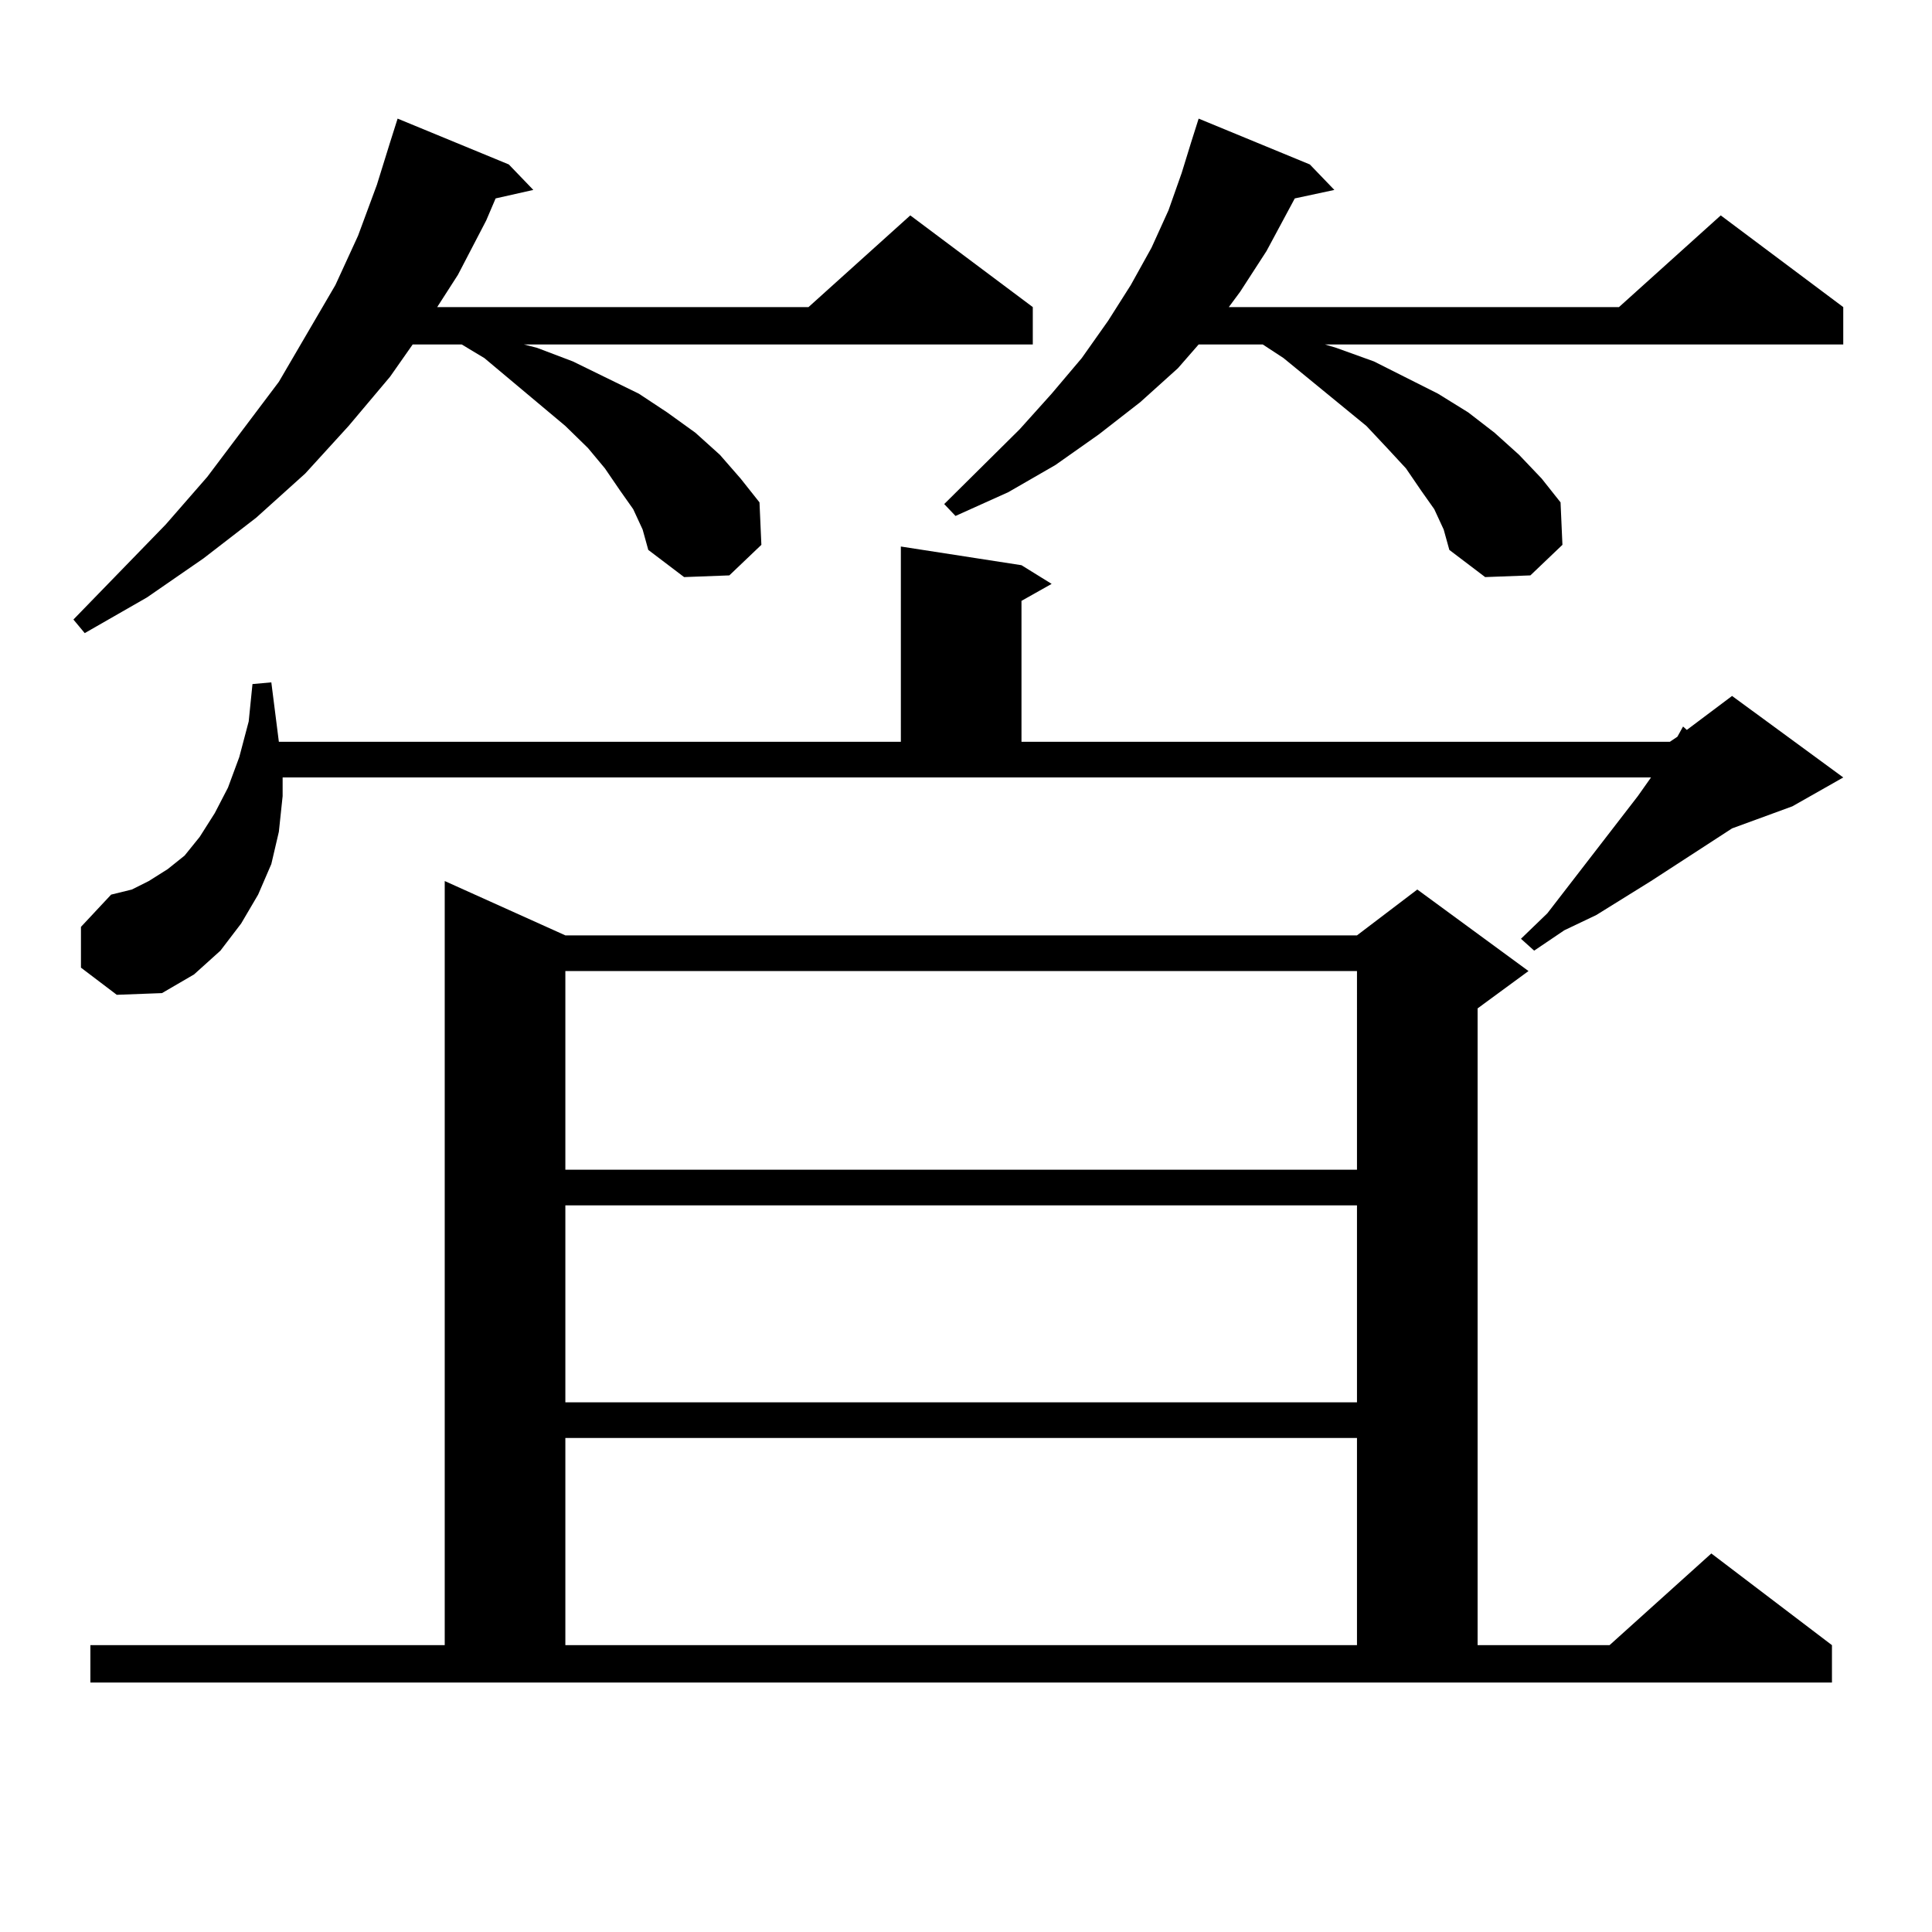 <?xml version="1.0" encoding="utf-8"?>
<!-- Generator: Adobe Illustrator 16.0.0, SVG Export Plug-In . SVG Version: 6.00 Build 0)  -->
<!DOCTYPE svg PUBLIC "-//W3C//DTD SVG 1.1//EN" "http://www.w3.org/Graphics/SVG/1.1/DTD/svg11.dtd">
<svg version="1.1" id="图层_1" xmlns="http://www.w3.org/2000/svg" xmlns:xlink="http://www.w3.org/1999/xlink" x="0px" y="0px"
	 width="1000px" height="1000px" viewBox="0 0 1000 1000" enable-background="new 0 0 1000 1000" xml:space="preserve">
<path d="M327.748,263.543l-6.829-9.668l-7.805-11.426l-8.78-10.547l-11.707-11.426l-41.95-35.156l-11.707-7.031h-25.365
	l-11.707,16.699l-21.463,25.488l-22.438,24.609l-25.365,22.852l-27.316,21.094l-29.268,20.215l-32.194,18.457l-5.854-7.031
	l47.804-49.219l21.463-24.609l37.072-49.219l29.268-50.098l11.707-25.488l9.756-26.367l6.829-21.973l3.902-12.305l57.56,23.73
	l12.683,13.184l-19.512,4.395l-4.878,11.426l-14.634,28.125l-10.731,16.699h192.19l52.682-47.461l63.413,47.461v19.336H271.164
	l6.829,1.758l18.536,7.031l34.146,16.699l14.634,9.668l14.634,10.547l12.683,11.426l10.731,12.305l9.756,12.305L394.088,282
	l-16.585,15.82l-23.414,0.879l-18.536-14.063l-2.927-10.547L327.748,263.543z M41.901,500.848v-21.094l15.609-16.699l10.731-2.637
	l8.78-4.395l9.756-6.152l8.78-7.031l7.805-9.668l7.805-12.305l6.829-13.184l5.854-15.82l4.878-18.457l1.951-19.336l9.756-0.879
	l3.902,30.762h321.943V282.879l62.438,9.668l15.609,9.668l-15.609,8.789v72.949H864.32l3.902-2.637l2.927-5.273l1.951,1.758
	l23.414-17.578l57.56,42.188l-26.341,14.941l-31.219,11.426l-41.95,27.246l-28.292,17.578l-16.585,7.91l-15.609,10.547l-6.829-6.152
	l13.658-13.184l46.828-60.645l6.829-9.668H146.289v9.668l-1.951,18.457l-3.902,16.699l-6.829,15.82l-8.78,14.941l-10.731,14.063
	l-13.658,12.305l-16.585,9.668l-23.414,0.879L41.901,500.848z M46.779,851.531h183.41V456.023l62.438,28.125h409.746l31.219-23.73
	l57.56,42.188l-26.341,19.336v329.59h68.291l52.682-47.461l62.438,47.461v19.336H46.779V851.531z M292.627,502.605v102.832h409.746
	V502.605H292.627z M292.627,623.895v101.953h409.746V623.895H292.627z M292.627,744.305v107.227h409.746V744.305H292.627z
	 M742.372,263.543l-6.829-9.668l-7.805-11.426l-9.756-10.547l-10.731-11.426l-42.926-35.156l-10.731-7.031h-33.17l-10.731,12.305
	l-19.512,17.578l-21.463,16.699l-22.438,15.82l-24.39,14.063l-27.316,12.305l-5.854-6.152l39.023-38.672l16.585-18.457
	l15.609-18.457l13.658-19.336l11.707-18.457l10.731-19.336l8.78-19.336l6.829-19.336l4.878-15.82l3.902-12.305l57.56,23.73
	l12.683,13.184l-20.487,4.395l-14.634,27.246l-13.658,21.094l-5.854,7.91h201.946l52.682-47.461l63.413,47.461v19.336H685.788
	l5.854,1.758l19.512,7.031l33.17,16.699l15.609,9.668l13.658,10.547l12.683,11.426l11.707,12.305l9.756,12.305L808.712,282
	l-16.585,15.82l-23.414,0.879l-18.536-14.063l-2.927-10.547L742.372,263.543z"/>
</svg>

